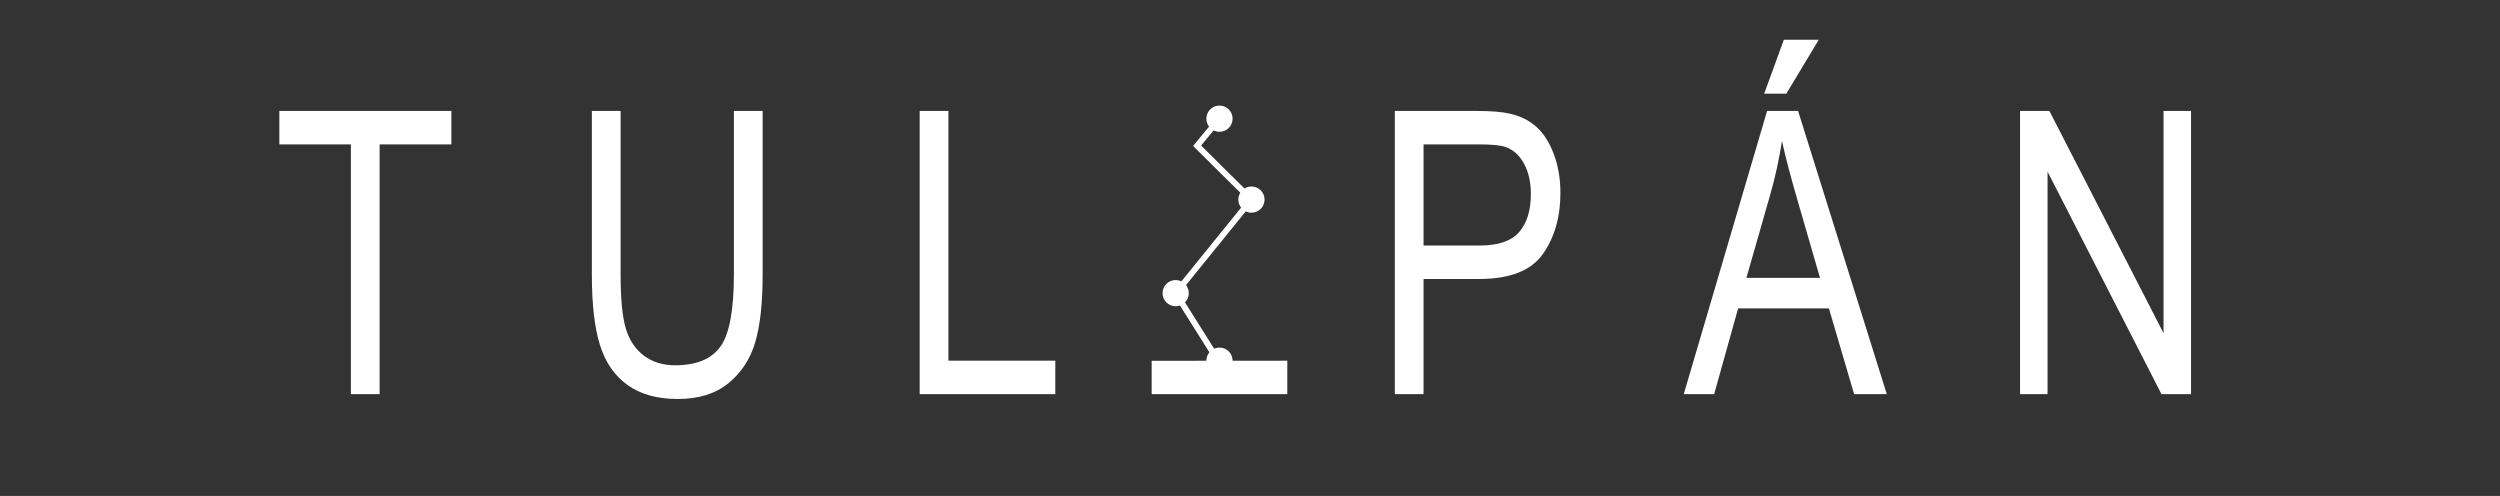 
<svg fill="#ffffff" class= "logo" version="1.1" xmlns="http://www.w3.org/2000/svg"  x="0px" y="0px"
	 width="841.89px" height="167px" viewBox="0 0 841.89 167" enable-background="new 0 0 841.89 167"
	 xmlns:xlink="http://www.w3.org/1999/xlink"
	  >
	
	<rect x="0" y="0" width="841.89" height="167" fill="#333333" stroke="none"/>
	
	<g id="FINAL">
		<path d="M118.163,132.728v-84.1h-24.09V37.366h57.929v11.262h-24.16v84.1H118.163z"/>
		<path d="M247.146,37.366h9.678v55.128c0,9.567-0.835,17.165-2.506,22.796s-4.677,10.218-9.017,13.759
			c-4.341,3.543-10.015,5.313-17.023,5.313c-6.87,0-12.487-1.544-16.85-4.632c-4.363-3.088-7.474-7.538-9.33-13.351
			c-1.857-5.813-2.785-13.773-2.785-23.886V37.366h9.678v55.037c0,8.296,0.592,14.396,1.775,18.3
			c1.184,3.906,3.213,6.934,6.092,9.082c2.877,2.15,6.381,3.225,10.513,3.225c7.147,0,12.23-2.104,15.248-6.313
			c3.017-4.207,4.526-12.306,4.526-24.294V37.366z"/>
		<path d="M309.707,132.728V37.366h9.678v84.1h35.997v11.262H309.707z"/>
		<path d="M387.829,132.728v-11.226l45.675-0.036v11.262H387.829z"/>
		<path d="M469.711,132.728V37.366h27.571c4.874,0,8.587,0.304,11.14,0.908c3.574,0.788,6.58,2.286,9.017,4.495
			c2.438,2.211,4.387,5.283,5.849,9.219c1.463,3.937,2.193,8.265,2.193,12.987c0,8.114-1.974,14.972-5.918,20.571
			c-3.946,5.601-11.095,8.4-21.444,8.4h-18.729v38.78H469.711z M479.389,82.686h18.868c6.267,0,10.711-1.513,13.333-4.541
			c2.622-3.027,3.935-7.295,3.935-12.806c0-3.996-0.767-7.401-2.298-10.218c-1.532-2.814-3.575-4.677-6.127-5.585
			c-1.625-0.604-4.619-0.908-8.981-0.908h-18.729V82.686z"/>
		<path d="M567.014,132.728l28.06-95.361h10.443l29.87,95.361h-11.001l-8.494-28.881h-30.566l-8.076,28.881H567.014z M588.11,93.584
			h24.787l-7.659-26.429c-2.321-7.992-4.038-14.562-5.152-19.708c-0.929,6.116-2.252,12.17-3.969,18.164L588.11,93.584z
			M594.099,31.554l6.614-18.164h11.767l-10.931,18.164H594.099z"/>
		<path d="M680.263,132.728V37.366h9.887l38.434,74.836V37.366h9.261v95.361h-9.957l-38.363-74.927v74.927H680.263z"/>
		<circle cx="410.666" cy="121.466" r="4.417"/>
		<circle cx="395.916" cy="98.716" r="4.417"/>
		<circle cx="421.433" cy="67.216" r="4.417"/>
		<circle cx="410.666" cy="39.966" r="4.417"/>
		<polyline fill="none" stroke="#ffffff" stroke-width="2" stroke-miterlimit="10" points="410.666,39.966 403.128,49.083 
			421.433,67.216 	"/>
		<line fill="none" stroke="#ffffff" stroke-width="2" stroke-miterlimit="10" x1="421.433" y1="67.216" x2="395.916" y2="98.716"/>
		<line fill="none" stroke="#ffffff" stroke-width="2" stroke-miterlimit="10" x1="395.916" y1="98.716" x2="410.666" y2="122.162"/>
	</g>
	
</svg>
